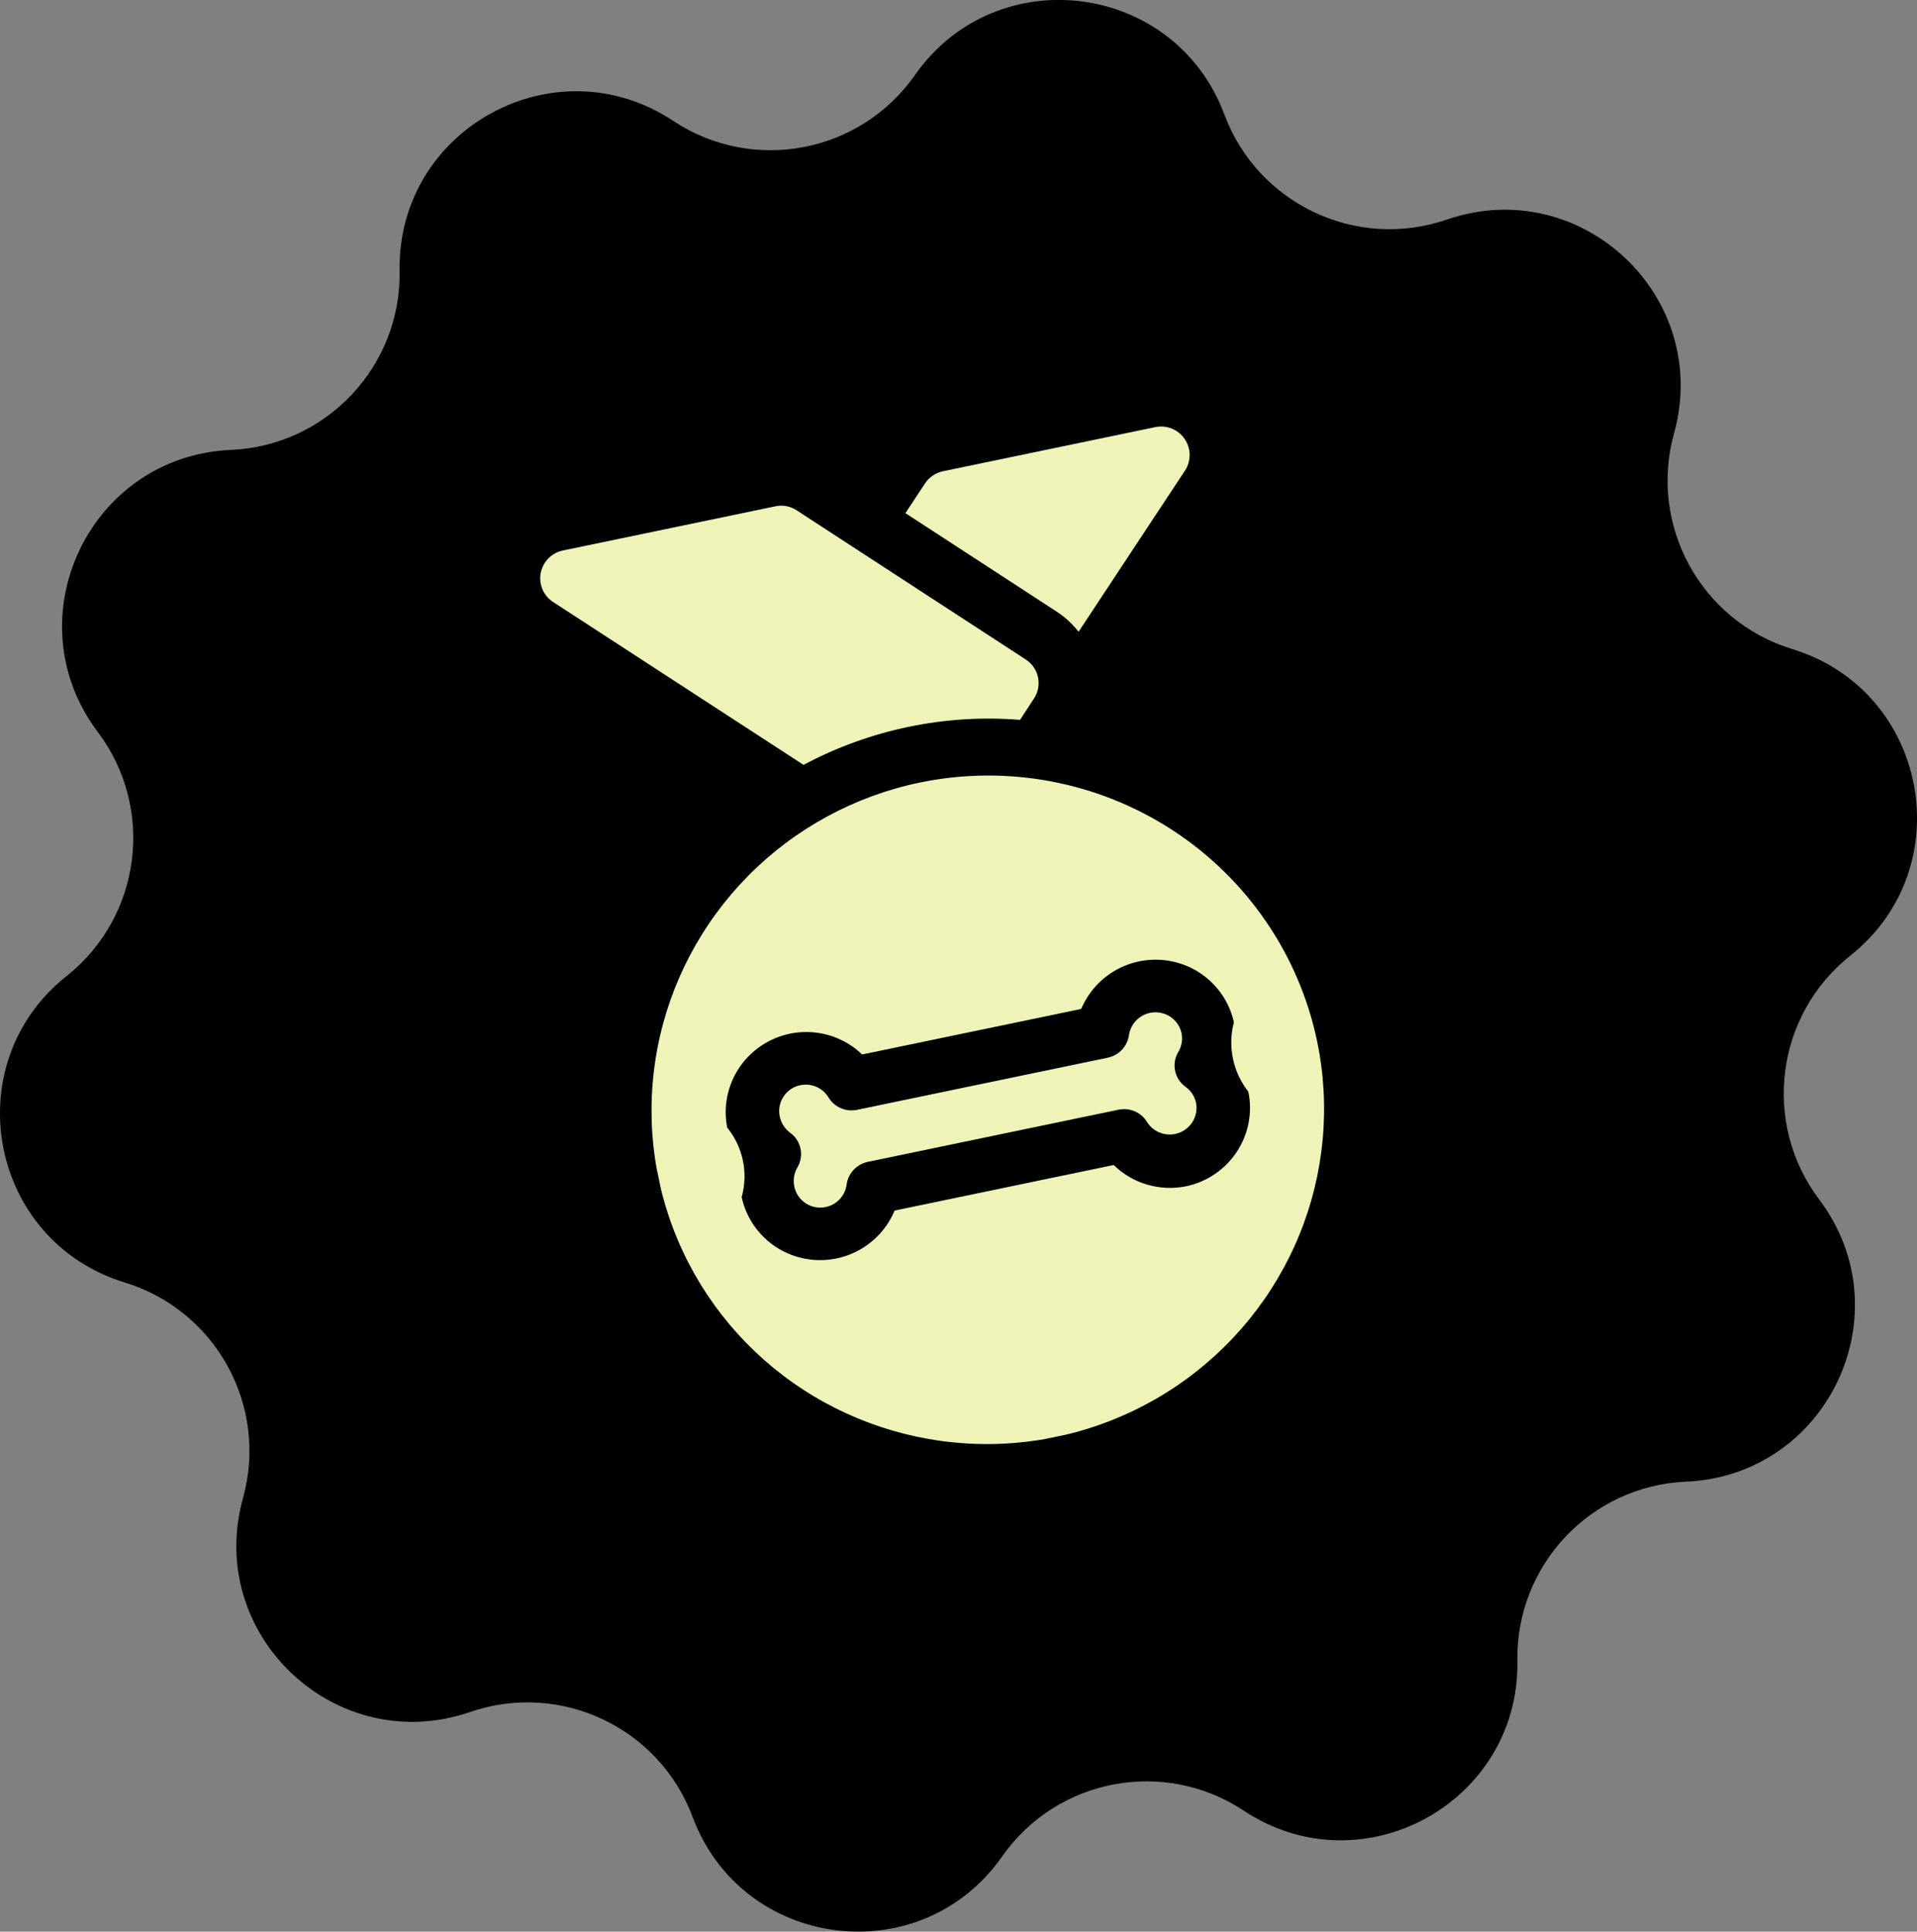 <svg xmlns="http://www.w3.org/2000/svg" fill="none" viewBox="70.95 70.12 213.78 215.45">
<rect x="70.95" y="70.12" width="213.78" height="215.45" fill="#808080" stroke="none"/>
<path d="M115.514 100.327C115.243 84.502 132.831 74.862 146.025 83.603C154.909 89.489 166.864 87.223 172.98 78.496C182.062 65.534 201.957 68.073 207.493 82.9C211.221 92.883 222.225 98.078 232.302 94.612C247.268 89.464 261.871 103.211 257.635 118.461C254.783 128.729 260.632 139.399 270.822 142.518C285.956 147.151 289.689 166.856 277.299 176.703C268.956 183.334 267.416 195.404 273.827 203.917C283.347 216.56 274.785 234.697 258.973 235.38C248.327 235.841 239.986 244.701 240.168 255.356C240.439 271.18 222.852 280.82 209.658 272.08C200.774 266.194 188.818 268.459 182.703 277.187C173.621 290.148 153.726 287.61 148.19 272.783C144.462 262.8 133.458 257.605 123.381 261.071C108.415 266.219 93.811 252.471 98.047 237.222C100.9 226.954 95.051 216.284 84.861 213.165C69.727 208.532 65.993 188.827 78.384 178.979C86.726 172.349 88.266 160.279 81.856 151.766C72.335 139.123 80.897 120.986 96.71 120.302C107.356 119.842 115.697 110.982 115.514 100.327Z" fill="black"/>
<g clip-path="url(#clip0_108_327)">
<path d="M191.263 140.537L203.105 122.598C203.446 122.071 203.623 121.457 203.615 120.831C203.607 120.205 203.414 119.596 203.06 119.08C202.708 118.562 202.209 118.16 201.626 117.924C201.043 117.689 200.402 117.631 199.785 117.758L176.099 122.684C175.275 122.86 174.555 123.354 174.095 124.057L171.918 127.354L188.818 138.36C189.728 138.954 190.532 139.694 191.197 140.55" fill="#EFF3B7"/>
<path d="M160.558 155.434C167.959 151.485 176.344 149.741 184.705 150.412L186.251 148.043C186.481 147.696 186.64 147.309 186.719 146.902C186.797 146.495 186.795 146.077 186.71 145.671C186.626 145.266 186.462 144.881 186.227 144.539C185.993 144.197 185.692 143.905 185.343 143.68L159.808 127.051C159.463 126.818 159.073 126.657 158.663 126.578C158.253 126.499 157.831 126.504 157.422 126.591L133.737 131.517C133.118 131.645 132.551 131.953 132.108 132.401C131.665 132.85 131.366 133.419 131.249 134.036C131.132 134.654 131.202 135.291 131.45 135.868C131.699 136.445 132.114 136.934 132.644 137.275L160.558 155.434Z" fill="#EFF3B7"/>
<path d="M202.713 185.356C202.565 184.678 202.181 184.074 201.63 183.649C201.078 183.225 200.394 183.006 199.696 183.032C198.998 183.058 198.331 183.327 197.811 183.791C197.291 184.256 196.951 184.887 196.85 185.574C196.765 186.18 196.495 186.746 196.076 187.196C195.658 187.645 195.111 187.956 194.51 188.087L166.521 193.908C165.915 194.033 165.285 193.969 164.718 193.724C164.15 193.479 163.673 193.066 163.352 192.541C162.995 191.938 162.433 191.482 161.768 191.254C161.102 191.027 160.376 191.043 159.72 191.3C159.065 191.557 158.522 192.038 158.19 192.657C157.858 193.275 157.759 193.991 157.91 194.674C158.063 195.389 158.472 196.023 159.06 196.461C159.657 196.89 160.072 197.526 160.221 198.245C160.371 198.963 160.244 199.712 159.867 200.344C159.504 200.972 159.381 201.709 159.52 202.419C159.649 203.109 160.022 203.73 160.573 204.17C161.123 204.609 161.813 204.838 162.519 204.815C163.226 204.792 163.901 204.518 164.423 204.043C164.945 203.569 165.28 202.925 165.366 202.227C165.452 201.617 165.724 201.048 166.147 200.598C166.57 200.147 167.122 199.837 167.728 199.71L195.717 193.889C196.32 193.77 196.946 193.837 197.509 194.082C198.072 194.327 198.545 194.738 198.864 195.26C199.232 195.852 199.797 196.296 200.462 196.514C201.126 196.732 201.847 196.71 202.498 196.453C203.15 196.195 203.689 195.718 204.023 195.105C204.357 194.492 204.463 193.783 204.324 193.101C204.169 192.389 203.753 191.762 203.156 191.341C202.558 190.912 202.144 190.275 201.995 189.557C201.845 188.838 201.972 188.09 202.349 187.458C202.732 186.827 202.862 186.077 202.713 185.356Z" fill="#EFF3B7"/>
<path d="M173.518 157.404C166.255 158.915 159.599 162.532 154.394 167.798C149.189 173.065 145.667 179.744 144.274 186.991C142.881 194.238 143.68 201.727 146.57 208.512C149.459 215.297 154.31 221.073 160.507 225.109C166.705 229.145 173.972 231.26 181.389 231.186C188.805 231.113 196.039 228.854 202.175 224.696C208.312 220.538 213.075 214.668 215.862 207.826C218.649 200.985 219.335 193.481 217.834 186.263C215.81 176.589 210.008 168.118 201.7 162.708C193.392 157.298 183.257 155.391 173.518 157.404ZM203.22 202.434C201.78 202.727 200.291 202.664 198.883 202.25C197.475 201.837 196.192 201.085 195.146 200.062L170.714 205.143C169.982 206.903 168.705 208.385 167.067 209.373C165.43 210.362 163.519 210.804 161.614 210.636C159.708 210.467 157.909 209.698 156.477 208.438C155.046 207.179 154.059 205.497 153.66 203.638C154.031 202.311 154.078 200.916 153.798 199.569C153.518 198.222 152.918 196.962 152.049 195.893C151.679 194.03 151.918 192.096 152.731 190.374C153.543 188.652 154.888 187.232 156.568 186.321C158.247 185.41 160.175 185.056 162.068 185.31C163.962 185.565 165.722 186.414 167.093 187.735L191.526 182.654C192.262 180.905 193.538 179.433 195.171 178.451C196.803 177.47 198.706 177.031 200.603 177.196C202.501 177.362 204.294 178.125 205.724 179.374C207.153 180.623 208.144 182.293 208.553 184.142C208.204 185.471 208.167 186.861 208.447 188.204C208.726 189.547 209.314 190.807 210.164 191.886C210.645 194.201 210.182 196.613 208.875 198.591C207.569 200.57 205.527 201.954 203.198 202.439" fill="#EFF3B7"/>
</g>
<defs>
<clipPath id="clip0_108_327">
<rect width="75" height="108" fill="white" transform="translate(130 132.271) rotate(-11.749)"/>
</clipPath>
</defs>
</svg>
